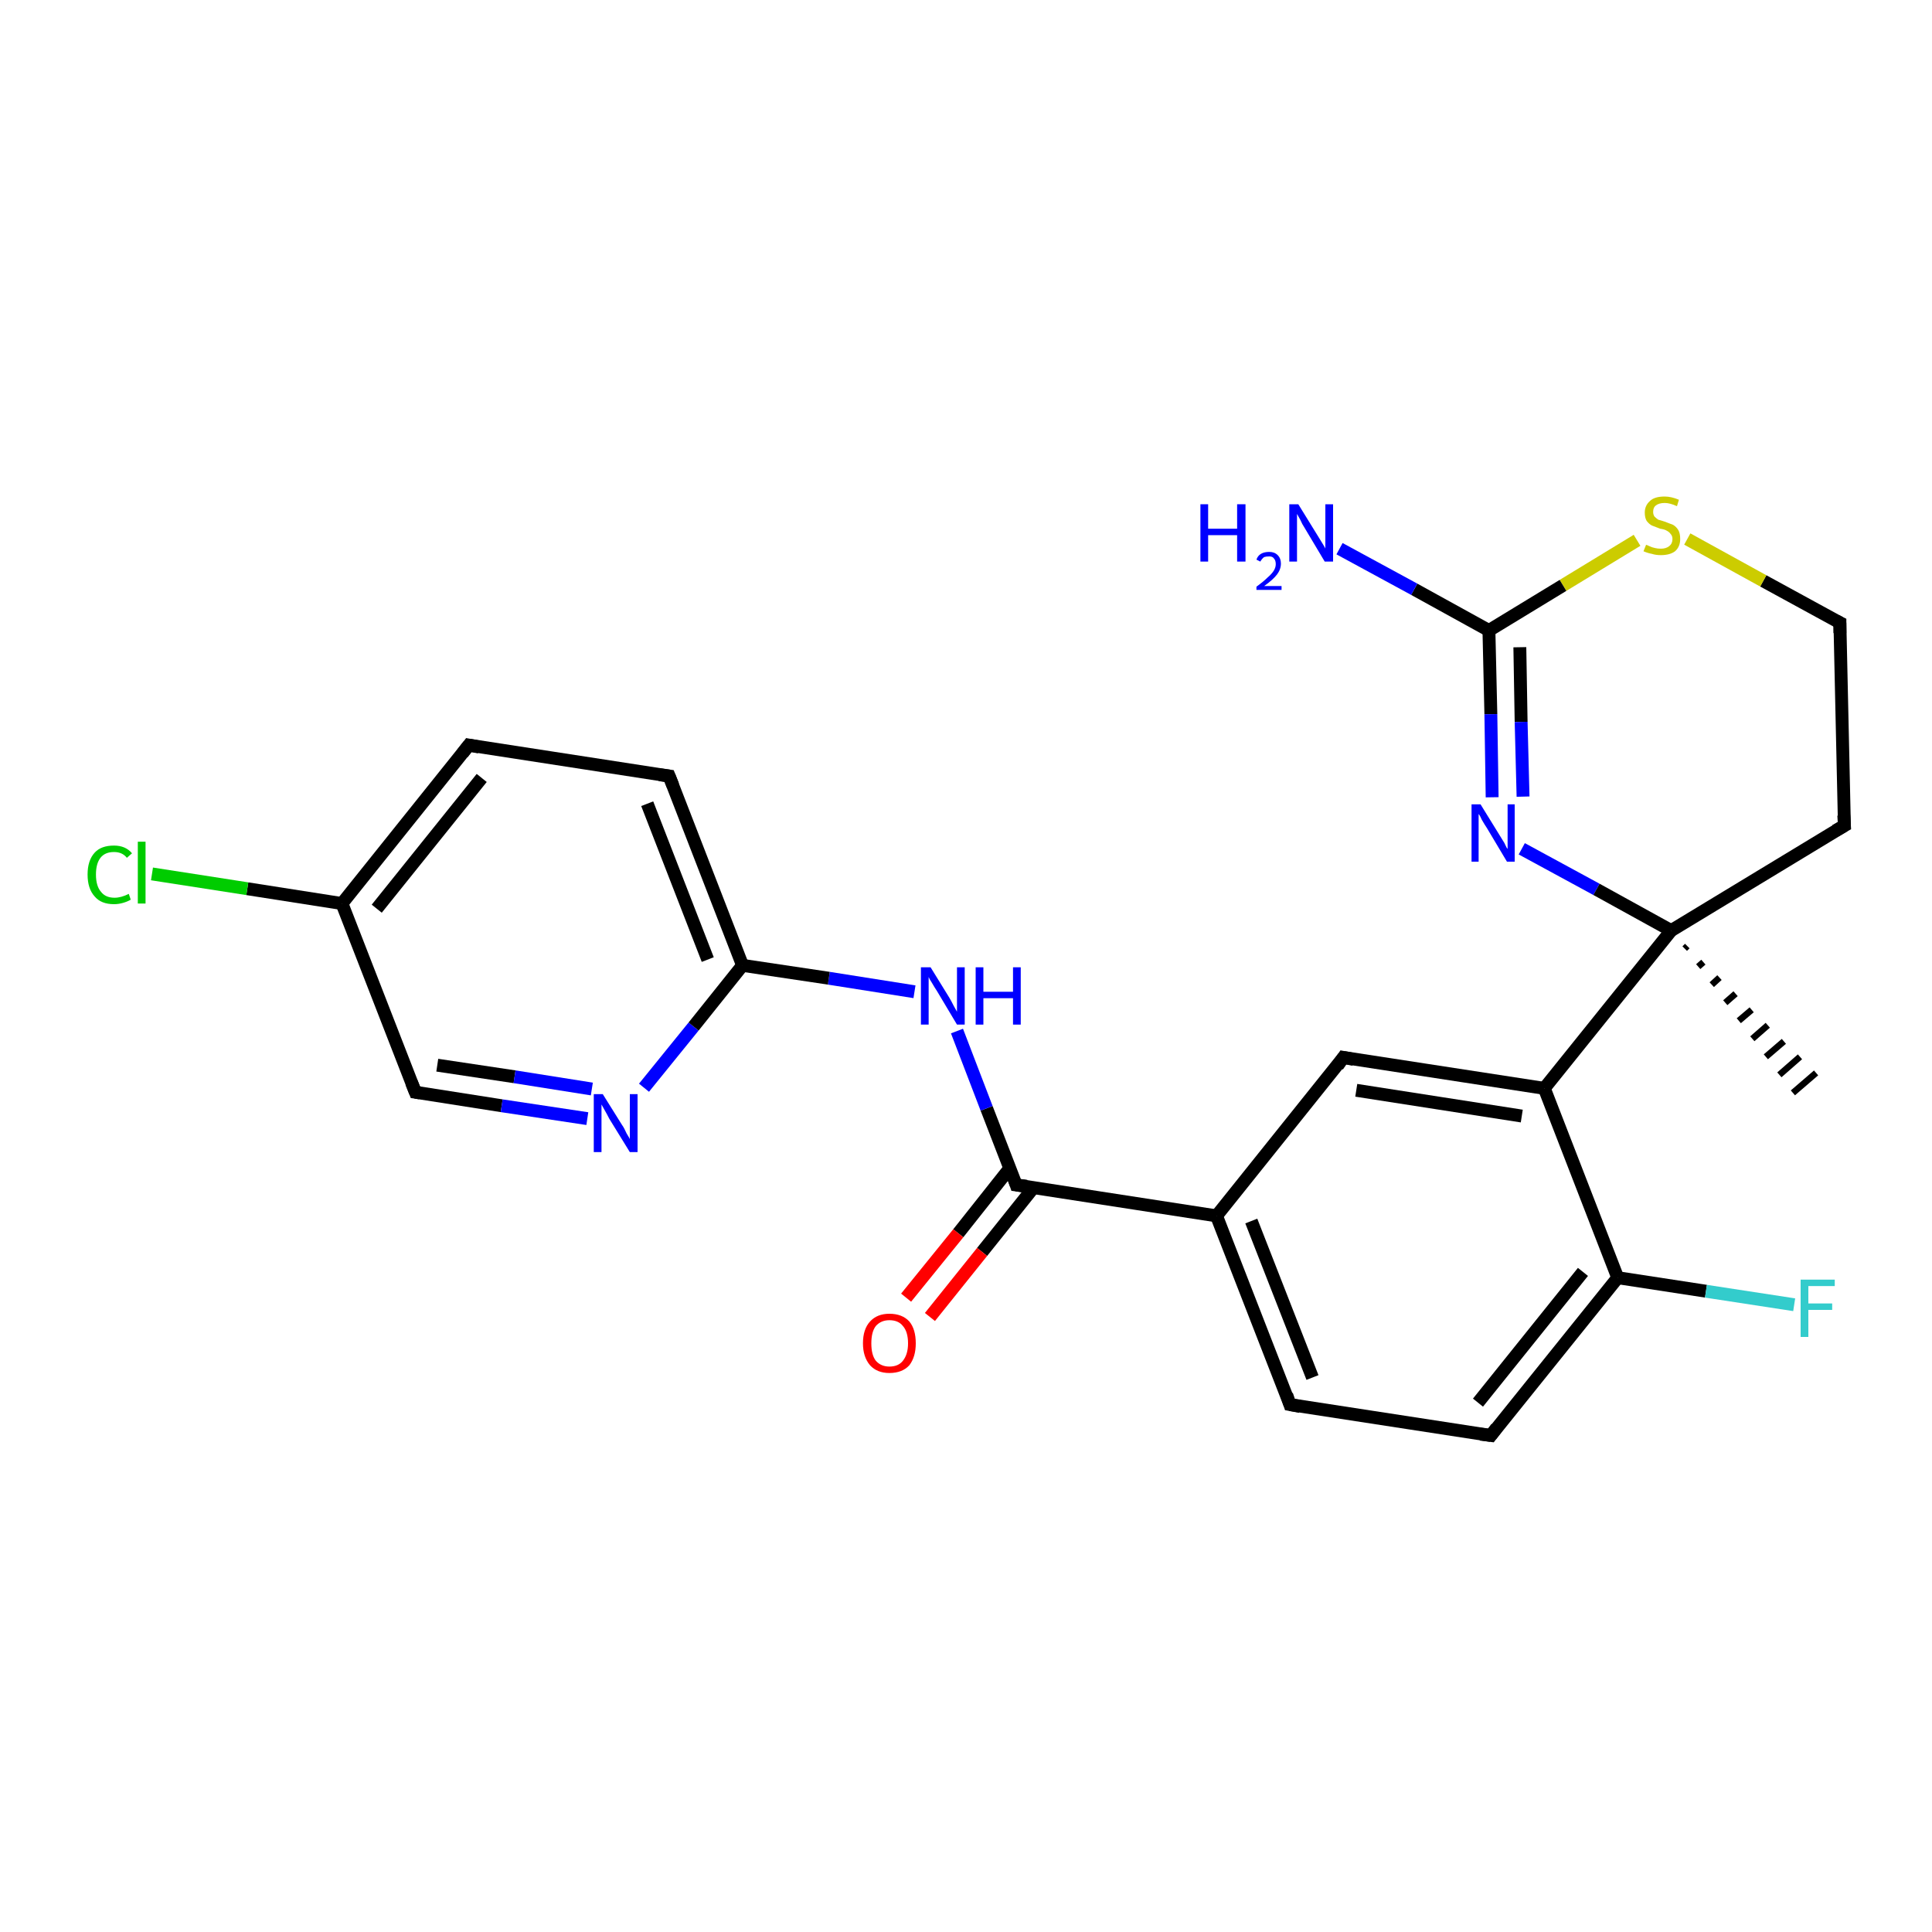 <?xml version='1.0' encoding='iso-8859-1'?>
<svg version='1.1' baseProfile='full'
              xmlns='http://www.w3.org/2000/svg'
                      xmlns:rdkit='http://www.rdkit.org/xml'
                      xmlns:xlink='http://www.w3.org/1999/xlink'
                  xml:space='preserve'
width='300px' height='300px' viewBox='0 0 300 300'>
<!-- END OF HEADER -->
<rect style='opacity:1.0;fill:#FFFFFF;stroke:none' width='300.0' height='300.0' x='0.0' y='0.0'> </rect>
<path class='bond-0 atom-1 atom-0' d='M 262.0,146.9 L 261.6,147.3' style='fill:none;fill-rule:evenodd;stroke:#000000;stroke-width:1.0px;stroke-linecap:butt;stroke-linejoin:miter;stroke-opacity:1' />
<path class='bond-0 atom-1 atom-0' d='M 264.5,149.4 L 263.7,150.1' style='fill:none;fill-rule:evenodd;stroke:#000000;stroke-width:1.0px;stroke-linecap:butt;stroke-linejoin:miter;stroke-opacity:1' />
<path class='bond-0 atom-1 atom-0' d='M 267.0,151.8 L 265.8,152.9' style='fill:none;fill-rule:evenodd;stroke:#000000;stroke-width:1.0px;stroke-linecap:butt;stroke-linejoin:miter;stroke-opacity:1' />
<path class='bond-0 atom-1 atom-0' d='M 269.5,154.3 L 267.9,155.7' style='fill:none;fill-rule:evenodd;stroke:#000000;stroke-width:1.0px;stroke-linecap:butt;stroke-linejoin:miter;stroke-opacity:1' />
<path class='bond-0 atom-1 atom-0' d='M 272.0,156.8 L 270.0,158.5' style='fill:none;fill-rule:evenodd;stroke:#000000;stroke-width:1.0px;stroke-linecap:butt;stroke-linejoin:miter;stroke-opacity:1' />
<path class='bond-0 atom-1 atom-0' d='M 274.5,159.2 L 272.1,161.3' style='fill:none;fill-rule:evenodd;stroke:#000000;stroke-width:1.0px;stroke-linecap:butt;stroke-linejoin:miter;stroke-opacity:1' />
<path class='bond-0 atom-1 atom-0' d='M 277.0,161.7 L 274.2,164.1' style='fill:none;fill-rule:evenodd;stroke:#000000;stroke-width:1.0px;stroke-linecap:butt;stroke-linejoin:miter;stroke-opacity:1' />
<path class='bond-0 atom-1 atom-0' d='M 279.5,164.1 L 276.3,166.9' style='fill:none;fill-rule:evenodd;stroke:#000000;stroke-width:1.0px;stroke-linecap:butt;stroke-linejoin:miter;stroke-opacity:1' />
<path class='bond-0 atom-1 atom-0' d='M 282.0,166.6 L 278.4,169.7' style='fill:none;fill-rule:evenodd;stroke:#000000;stroke-width:1.0px;stroke-linecap:butt;stroke-linejoin:miter;stroke-opacity:1' />
<path class='bond-1 atom-1 atom-2' d='M 259.5,144.5 L 286.4,128.2' style='fill:none;fill-rule:evenodd;stroke:#000000;stroke-width:2.0px;stroke-linecap:butt;stroke-linejoin:miter;stroke-opacity:1' />
<path class='bond-2 atom-2 atom-3' d='M 286.4,128.2 L 285.7,96.7' style='fill:none;fill-rule:evenodd;stroke:#000000;stroke-width:2.0px;stroke-linecap:butt;stroke-linejoin:miter;stroke-opacity:1' />
<path class='bond-3 atom-3 atom-4' d='M 285.7,96.7 L 273.8,90.2' style='fill:none;fill-rule:evenodd;stroke:#000000;stroke-width:2.0px;stroke-linecap:butt;stroke-linejoin:miter;stroke-opacity:1' />
<path class='bond-3 atom-3 atom-4' d='M 273.8,90.2 L 262.0,83.7' style='fill:none;fill-rule:evenodd;stroke:#CCCC00;stroke-width:2.0px;stroke-linecap:butt;stroke-linejoin:miter;stroke-opacity:1' />
<path class='bond-4 atom-4 atom-5' d='M 254.2,83.9 L 242.7,90.9' style='fill:none;fill-rule:evenodd;stroke:#CCCC00;stroke-width:2.0px;stroke-linecap:butt;stroke-linejoin:miter;stroke-opacity:1' />
<path class='bond-4 atom-4 atom-5' d='M 242.7,90.9 L 231.2,97.9' style='fill:none;fill-rule:evenodd;stroke:#000000;stroke-width:2.0px;stroke-linecap:butt;stroke-linejoin:miter;stroke-opacity:1' />
<path class='bond-5 atom-5 atom-6' d='M 231.2,97.9 L 219.6,91.5' style='fill:none;fill-rule:evenodd;stroke:#000000;stroke-width:2.0px;stroke-linecap:butt;stroke-linejoin:miter;stroke-opacity:1' />
<path class='bond-5 atom-5 atom-6' d='M 219.6,91.5 L 208.0,85.2' style='fill:none;fill-rule:evenodd;stroke:#0000FF;stroke-width:2.0px;stroke-linecap:butt;stroke-linejoin:miter;stroke-opacity:1' />
<path class='bond-6 atom-5 atom-7' d='M 231.2,97.9 L 231.5,110.9' style='fill:none;fill-rule:evenodd;stroke:#000000;stroke-width:2.0px;stroke-linecap:butt;stroke-linejoin:miter;stroke-opacity:1' />
<path class='bond-6 atom-5 atom-7' d='M 231.5,110.9 L 231.7,123.8' style='fill:none;fill-rule:evenodd;stroke:#0000FF;stroke-width:2.0px;stroke-linecap:butt;stroke-linejoin:miter;stroke-opacity:1' />
<path class='bond-6 atom-5 atom-7' d='M 236.0,100.5 L 236.2,112.1' style='fill:none;fill-rule:evenodd;stroke:#000000;stroke-width:2.0px;stroke-linecap:butt;stroke-linejoin:miter;stroke-opacity:1' />
<path class='bond-6 atom-5 atom-7' d='M 236.2,112.1 L 236.5,123.7' style='fill:none;fill-rule:evenodd;stroke:#0000FF;stroke-width:2.0px;stroke-linecap:butt;stroke-linejoin:miter;stroke-opacity:1' />
<path class='bond-7 atom-1 atom-8' d='M 259.5,144.5 L 239.8,169.0' style='fill:none;fill-rule:evenodd;stroke:#000000;stroke-width:2.0px;stroke-linecap:butt;stroke-linejoin:miter;stroke-opacity:1' />
<path class='bond-8 atom-8 atom-9' d='M 239.8,169.0 L 208.6,164.2' style='fill:none;fill-rule:evenodd;stroke:#000000;stroke-width:2.0px;stroke-linecap:butt;stroke-linejoin:miter;stroke-opacity:1' />
<path class='bond-8 atom-8 atom-9' d='M 236.3,173.3 L 210.6,169.3' style='fill:none;fill-rule:evenodd;stroke:#000000;stroke-width:2.0px;stroke-linecap:butt;stroke-linejoin:miter;stroke-opacity:1' />
<path class='bond-9 atom-9 atom-10' d='M 208.6,164.2 L 188.9,188.8' style='fill:none;fill-rule:evenodd;stroke:#000000;stroke-width:2.0px;stroke-linecap:butt;stroke-linejoin:miter;stroke-opacity:1' />
<path class='bond-10 atom-10 atom-11' d='M 188.9,188.8 L 200.3,218.1' style='fill:none;fill-rule:evenodd;stroke:#000000;stroke-width:2.0px;stroke-linecap:butt;stroke-linejoin:miter;stroke-opacity:1' />
<path class='bond-10 atom-10 atom-11' d='M 194.3,189.6 L 203.8,213.9' style='fill:none;fill-rule:evenodd;stroke:#000000;stroke-width:2.0px;stroke-linecap:butt;stroke-linejoin:miter;stroke-opacity:1' />
<path class='bond-11 atom-11 atom-12' d='M 200.3,218.1 L 231.5,222.9' style='fill:none;fill-rule:evenodd;stroke:#000000;stroke-width:2.0px;stroke-linecap:butt;stroke-linejoin:miter;stroke-opacity:1' />
<path class='bond-12 atom-12 atom-13' d='M 231.5,222.9 L 251.2,198.4' style='fill:none;fill-rule:evenodd;stroke:#000000;stroke-width:2.0px;stroke-linecap:butt;stroke-linejoin:miter;stroke-opacity:1' />
<path class='bond-12 atom-12 atom-13' d='M 229.5,217.8 L 245.8,197.5' style='fill:none;fill-rule:evenodd;stroke:#000000;stroke-width:2.0px;stroke-linecap:butt;stroke-linejoin:miter;stroke-opacity:1' />
<path class='bond-13 atom-13 atom-14' d='M 251.2,198.4 L 264.9,200.5' style='fill:none;fill-rule:evenodd;stroke:#000000;stroke-width:2.0px;stroke-linecap:butt;stroke-linejoin:miter;stroke-opacity:1' />
<path class='bond-13 atom-13 atom-14' d='M 264.9,200.5 L 278.6,202.6' style='fill:none;fill-rule:evenodd;stroke:#33CCCC;stroke-width:2.0px;stroke-linecap:butt;stroke-linejoin:miter;stroke-opacity:1' />
<path class='bond-14 atom-10 atom-15' d='M 188.9,188.8 L 157.8,184.0' style='fill:none;fill-rule:evenodd;stroke:#000000;stroke-width:2.0px;stroke-linecap:butt;stroke-linejoin:miter;stroke-opacity:1' />
<path class='bond-15 atom-15 atom-16' d='M 156.8,181.4 L 148.8,191.5' style='fill:none;fill-rule:evenodd;stroke:#000000;stroke-width:2.0px;stroke-linecap:butt;stroke-linejoin:miter;stroke-opacity:1' />
<path class='bond-15 atom-15 atom-16' d='M 148.8,191.5 L 140.7,201.5' style='fill:none;fill-rule:evenodd;stroke:#FF0000;stroke-width:2.0px;stroke-linecap:butt;stroke-linejoin:miter;stroke-opacity:1' />
<path class='bond-15 atom-15 atom-16' d='M 160.5,184.4 L 152.5,194.4' style='fill:none;fill-rule:evenodd;stroke:#000000;stroke-width:2.0px;stroke-linecap:butt;stroke-linejoin:miter;stroke-opacity:1' />
<path class='bond-15 atom-15 atom-16' d='M 152.5,194.4 L 144.4,204.5' style='fill:none;fill-rule:evenodd;stroke:#FF0000;stroke-width:2.0px;stroke-linecap:butt;stroke-linejoin:miter;stroke-opacity:1' />
<path class='bond-16 atom-15 atom-17' d='M 157.8,184.0 L 153.2,172.1' style='fill:none;fill-rule:evenodd;stroke:#000000;stroke-width:2.0px;stroke-linecap:butt;stroke-linejoin:miter;stroke-opacity:1' />
<path class='bond-16 atom-15 atom-17' d='M 153.2,172.1 L 148.6,160.1' style='fill:none;fill-rule:evenodd;stroke:#0000FF;stroke-width:2.0px;stroke-linecap:butt;stroke-linejoin:miter;stroke-opacity:1' />
<path class='bond-17 atom-17 atom-18' d='M 142.0,154.0 L 128.7,151.9' style='fill:none;fill-rule:evenodd;stroke:#0000FF;stroke-width:2.0px;stroke-linecap:butt;stroke-linejoin:miter;stroke-opacity:1' />
<path class='bond-17 atom-17 atom-18' d='M 128.7,151.9 L 115.3,149.9' style='fill:none;fill-rule:evenodd;stroke:#000000;stroke-width:2.0px;stroke-linecap:butt;stroke-linejoin:miter;stroke-opacity:1' />
<path class='bond-18 atom-18 atom-19' d='M 115.3,149.9 L 103.9,120.5' style='fill:none;fill-rule:evenodd;stroke:#000000;stroke-width:2.0px;stroke-linecap:butt;stroke-linejoin:miter;stroke-opacity:1' />
<path class='bond-18 atom-18 atom-19' d='M 109.9,149.0 L 100.5,124.8' style='fill:none;fill-rule:evenodd;stroke:#000000;stroke-width:2.0px;stroke-linecap:butt;stroke-linejoin:miter;stroke-opacity:1' />
<path class='bond-19 atom-19 atom-20' d='M 103.9,120.5 L 72.8,115.7' style='fill:none;fill-rule:evenodd;stroke:#000000;stroke-width:2.0px;stroke-linecap:butt;stroke-linejoin:miter;stroke-opacity:1' />
<path class='bond-20 atom-20 atom-21' d='M 72.8,115.7 L 53.1,140.3' style='fill:none;fill-rule:evenodd;stroke:#000000;stroke-width:2.0px;stroke-linecap:butt;stroke-linejoin:miter;stroke-opacity:1' />
<path class='bond-20 atom-20 atom-21' d='M 74.8,120.8 L 58.5,141.1' style='fill:none;fill-rule:evenodd;stroke:#000000;stroke-width:2.0px;stroke-linecap:butt;stroke-linejoin:miter;stroke-opacity:1' />
<path class='bond-21 atom-21 atom-22' d='M 53.1,140.3 L 38.4,138.0' style='fill:none;fill-rule:evenodd;stroke:#000000;stroke-width:2.0px;stroke-linecap:butt;stroke-linejoin:miter;stroke-opacity:1' />
<path class='bond-21 atom-21 atom-22' d='M 38.4,138.0 L 23.6,135.7' style='fill:none;fill-rule:evenodd;stroke:#00CC00;stroke-width:2.0px;stroke-linecap:butt;stroke-linejoin:miter;stroke-opacity:1' />
<path class='bond-22 atom-21 atom-23' d='M 53.1,140.3 L 64.5,169.6' style='fill:none;fill-rule:evenodd;stroke:#000000;stroke-width:2.0px;stroke-linecap:butt;stroke-linejoin:miter;stroke-opacity:1' />
<path class='bond-23 atom-23 atom-24' d='M 64.5,169.6 L 77.9,171.7' style='fill:none;fill-rule:evenodd;stroke:#000000;stroke-width:2.0px;stroke-linecap:butt;stroke-linejoin:miter;stroke-opacity:1' />
<path class='bond-23 atom-23 atom-24' d='M 77.9,171.7 L 91.2,173.7' style='fill:none;fill-rule:evenodd;stroke:#0000FF;stroke-width:2.0px;stroke-linecap:butt;stroke-linejoin:miter;stroke-opacity:1' />
<path class='bond-23 atom-23 atom-24' d='M 67.9,165.4 L 79.9,167.2' style='fill:none;fill-rule:evenodd;stroke:#000000;stroke-width:2.0px;stroke-linecap:butt;stroke-linejoin:miter;stroke-opacity:1' />
<path class='bond-23 atom-23 atom-24' d='M 79.9,167.2 L 91.9,169.1' style='fill:none;fill-rule:evenodd;stroke:#0000FF;stroke-width:2.0px;stroke-linecap:butt;stroke-linejoin:miter;stroke-opacity:1' />
<path class='bond-24 atom-7 atom-1' d='M 236.3,131.8 L 247.9,138.1' style='fill:none;fill-rule:evenodd;stroke:#0000FF;stroke-width:2.0px;stroke-linecap:butt;stroke-linejoin:miter;stroke-opacity:1' />
<path class='bond-24 atom-7 atom-1' d='M 247.9,138.1 L 259.5,144.5' style='fill:none;fill-rule:evenodd;stroke:#000000;stroke-width:2.0px;stroke-linecap:butt;stroke-linejoin:miter;stroke-opacity:1' />
<path class='bond-25 atom-13 atom-8' d='M 251.2,198.4 L 239.8,169.0' style='fill:none;fill-rule:evenodd;stroke:#000000;stroke-width:2.0px;stroke-linecap:butt;stroke-linejoin:miter;stroke-opacity:1' />
<path class='bond-26 atom-24 atom-18' d='M 100.0,168.9 L 107.7,159.4' style='fill:none;fill-rule:evenodd;stroke:#0000FF;stroke-width:2.0px;stroke-linecap:butt;stroke-linejoin:miter;stroke-opacity:1' />
<path class='bond-26 atom-24 atom-18' d='M 107.7,159.4 L 115.3,149.9' style='fill:none;fill-rule:evenodd;stroke:#000000;stroke-width:2.0px;stroke-linecap:butt;stroke-linejoin:miter;stroke-opacity:1' />
<path d='M 285.0,129.0 L 286.4,128.2 L 286.3,126.6' style='fill:none;stroke:#000000;stroke-width:2.0px;stroke-linecap:butt;stroke-linejoin:miter;stroke-opacity:1;' />
<path d='M 285.7,98.3 L 285.7,96.7 L 285.1,96.4' style='fill:none;stroke:#000000;stroke-width:2.0px;stroke-linecap:butt;stroke-linejoin:miter;stroke-opacity:1;' />
<path d='M 210.2,164.5 L 208.6,164.2 L 207.7,165.5' style='fill:none;stroke:#000000;stroke-width:2.0px;stroke-linecap:butt;stroke-linejoin:miter;stroke-opacity:1;' />
<path d='M 199.8,216.6 L 200.3,218.1 L 201.9,218.4' style='fill:none;stroke:#000000;stroke-width:2.0px;stroke-linecap:butt;stroke-linejoin:miter;stroke-opacity:1;' />
<path d='M 229.9,222.7 L 231.5,222.9 L 232.4,221.7' style='fill:none;stroke:#000000;stroke-width:2.0px;stroke-linecap:butt;stroke-linejoin:miter;stroke-opacity:1;' />
<path d='M 159.4,184.2 L 157.8,184.0 L 157.6,183.4' style='fill:none;stroke:#000000;stroke-width:2.0px;stroke-linecap:butt;stroke-linejoin:miter;stroke-opacity:1;' />
<path d='M 104.5,122.0 L 103.9,120.5 L 102.4,120.3' style='fill:none;stroke:#000000;stroke-width:2.0px;stroke-linecap:butt;stroke-linejoin:miter;stroke-opacity:1;' />
<path d='M 74.4,116.0 L 72.8,115.7 L 71.8,117.0' style='fill:none;stroke:#000000;stroke-width:2.0px;stroke-linecap:butt;stroke-linejoin:miter;stroke-opacity:1;' />
<path d='M 63.9,168.1 L 64.5,169.6 L 65.2,169.7' style='fill:none;stroke:#000000;stroke-width:2.0px;stroke-linecap:butt;stroke-linejoin:miter;stroke-opacity:1;' />
<path class='atom-4' d='M 255.6 84.6
Q 255.7 84.6, 256.1 84.8
Q 256.5 85.0, 257.0 85.1
Q 257.4 85.2, 257.9 85.2
Q 258.7 85.2, 259.2 84.8
Q 259.7 84.4, 259.7 83.7
Q 259.7 83.2, 259.4 82.9
Q 259.2 82.6, 258.8 82.4
Q 258.5 82.2, 257.8 82.1
Q 257.0 81.8, 256.5 81.6
Q 256.1 81.4, 255.7 80.9
Q 255.4 80.4, 255.4 79.6
Q 255.4 78.5, 256.2 77.8
Q 256.9 77.1, 258.5 77.1
Q 259.5 77.1, 260.7 77.6
L 260.4 78.6
Q 259.3 78.1, 258.5 78.1
Q 257.6 78.1, 257.1 78.5
Q 256.7 78.8, 256.7 79.5
Q 256.7 79.9, 256.9 80.2
Q 257.2 80.5, 257.5 80.7
Q 257.9 80.8, 258.5 81.0
Q 259.3 81.3, 259.8 81.5
Q 260.3 81.8, 260.6 82.3
Q 260.9 82.8, 260.9 83.7
Q 260.9 84.9, 260.1 85.6
Q 259.3 86.2, 257.9 86.2
Q 257.1 86.2, 256.5 86.0
Q 255.9 85.9, 255.2 85.6
L 255.6 84.6
' fill='#CCCC00'/>
<path class='atom-6' d='M 186.4 78.3
L 187.6 78.3
L 187.6 82.1
L 192.1 82.1
L 192.1 78.3
L 193.4 78.3
L 193.4 87.2
L 192.1 87.2
L 192.1 83.1
L 187.6 83.1
L 187.6 87.2
L 186.4 87.2
L 186.4 78.3
' fill='#0000FF'/>
<path class='atom-6' d='M 195.1 86.9
Q 195.3 86.3, 195.8 86.0
Q 196.3 85.7, 197.1 85.7
Q 197.9 85.7, 198.4 86.2
Q 198.9 86.7, 198.9 87.5
Q 198.9 88.4, 198.3 89.2
Q 197.7 90.0, 196.3 91.0
L 199.0 91.0
L 199.0 91.6
L 195.1 91.6
L 195.1 91.1
Q 196.2 90.3, 196.8 89.7
Q 197.5 89.1, 197.8 88.6
Q 198.1 88.1, 198.1 87.6
Q 198.1 87.0, 197.8 86.7
Q 197.6 86.4, 197.1 86.4
Q 196.6 86.4, 196.3 86.5
Q 196.0 86.7, 195.7 87.2
L 195.1 86.9
' fill='#0000FF'/>
<path class='atom-6' d='M 201.6 78.3
L 204.5 83.0
Q 204.8 83.5, 205.3 84.3
Q 205.8 85.1, 205.8 85.2
L 205.8 78.3
L 207.0 78.3
L 207.0 87.2
L 205.7 87.2
L 202.6 82.0
Q 202.2 81.4, 201.9 80.7
Q 201.5 80.0, 201.4 79.8
L 201.4 87.2
L 200.2 87.2
L 200.2 78.3
L 201.6 78.3
' fill='#0000FF'/>
<path class='atom-7' d='M 229.9 124.9
L 232.8 129.6
Q 233.1 130.1, 233.6 130.9
Q 234.0 131.8, 234.1 131.8
L 234.1 124.9
L 235.2 124.9
L 235.2 133.8
L 234.0 133.8
L 230.9 128.6
Q 230.5 128.0, 230.1 127.3
Q 229.8 126.6, 229.6 126.4
L 229.6 133.8
L 228.5 133.8
L 228.5 124.9
L 229.9 124.9
' fill='#0000FF'/>
<path class='atom-14' d='M 279.6 198.7
L 284.9 198.7
L 284.9 199.7
L 280.8 199.7
L 280.8 202.4
L 284.5 202.4
L 284.5 203.4
L 280.8 203.4
L 280.8 207.6
L 279.6 207.6
L 279.6 198.7
' fill='#33CCCC'/>
<path class='atom-16' d='M 134.0 208.6
Q 134.0 206.4, 135.1 205.2
Q 136.2 204.0, 138.1 204.0
Q 140.1 204.0, 141.2 205.2
Q 142.2 206.4, 142.2 208.6
Q 142.2 210.7, 141.2 212.0
Q 140.1 213.2, 138.1 213.2
Q 136.2 213.2, 135.1 212.0
Q 134.0 210.7, 134.0 208.6
M 138.1 212.2
Q 139.5 212.2, 140.2 211.3
Q 141.0 210.3, 141.0 208.6
Q 141.0 206.8, 140.2 205.9
Q 139.5 205.0, 138.1 205.0
Q 136.8 205.0, 136.0 205.9
Q 135.3 206.8, 135.3 208.6
Q 135.3 210.4, 136.0 211.3
Q 136.8 212.2, 138.1 212.2
' fill='#FF0000'/>
<path class='atom-17' d='M 144.5 150.2
L 147.4 154.9
Q 147.7 155.4, 148.1 156.2
Q 148.6 157.1, 148.6 157.1
L 148.6 150.2
L 149.8 150.2
L 149.8 159.1
L 148.6 159.1
L 145.5 153.9
Q 145.1 153.3, 144.7 152.6
Q 144.3 152.0, 144.2 151.7
L 144.2 159.1
L 143.0 159.1
L 143.0 150.2
L 144.5 150.2
' fill='#0000FF'/>
<path class='atom-17' d='M 151.5 150.2
L 152.7 150.2
L 152.7 154.0
L 157.3 154.0
L 157.3 150.2
L 158.5 150.2
L 158.5 159.1
L 157.3 159.1
L 157.3 155.0
L 152.7 155.0
L 152.7 159.1
L 151.5 159.1
L 151.5 150.2
' fill='#0000FF'/>
<path class='atom-22' d='M 13.6 135.8
Q 13.6 133.6, 14.7 132.4
Q 15.7 131.3, 17.7 131.3
Q 19.5 131.3, 20.5 132.5
L 19.7 133.2
Q 19.0 132.3, 17.7 132.3
Q 16.3 132.3, 15.6 133.2
Q 14.9 134.1, 14.9 135.8
Q 14.9 137.6, 15.7 138.5
Q 16.4 139.4, 17.8 139.4
Q 18.8 139.4, 20.0 138.8
L 20.3 139.7
Q 19.8 140.0, 19.1 140.2
Q 18.4 140.4, 17.7 140.4
Q 15.7 140.4, 14.7 139.2
Q 13.6 138.0, 13.6 135.8
' fill='#00CC00'/>
<path class='atom-22' d='M 21.4 130.7
L 22.6 130.7
L 22.6 140.3
L 21.4 140.3
L 21.4 130.7
' fill='#00CC00'/>
<path class='atom-24' d='M 93.6 169.9
L 96.6 174.7
Q 96.9 175.1, 97.3 176.0
Q 97.8 176.8, 97.8 176.9
L 97.8 169.9
L 99.0 169.9
L 99.0 178.9
L 97.8 178.9
L 94.6 173.7
Q 94.3 173.1, 93.9 172.4
Q 93.5 171.7, 93.4 171.5
L 93.4 178.9
L 92.2 178.9
L 92.2 169.9
L 93.6 169.9
' fill='#0000FF'/>
</svg>
